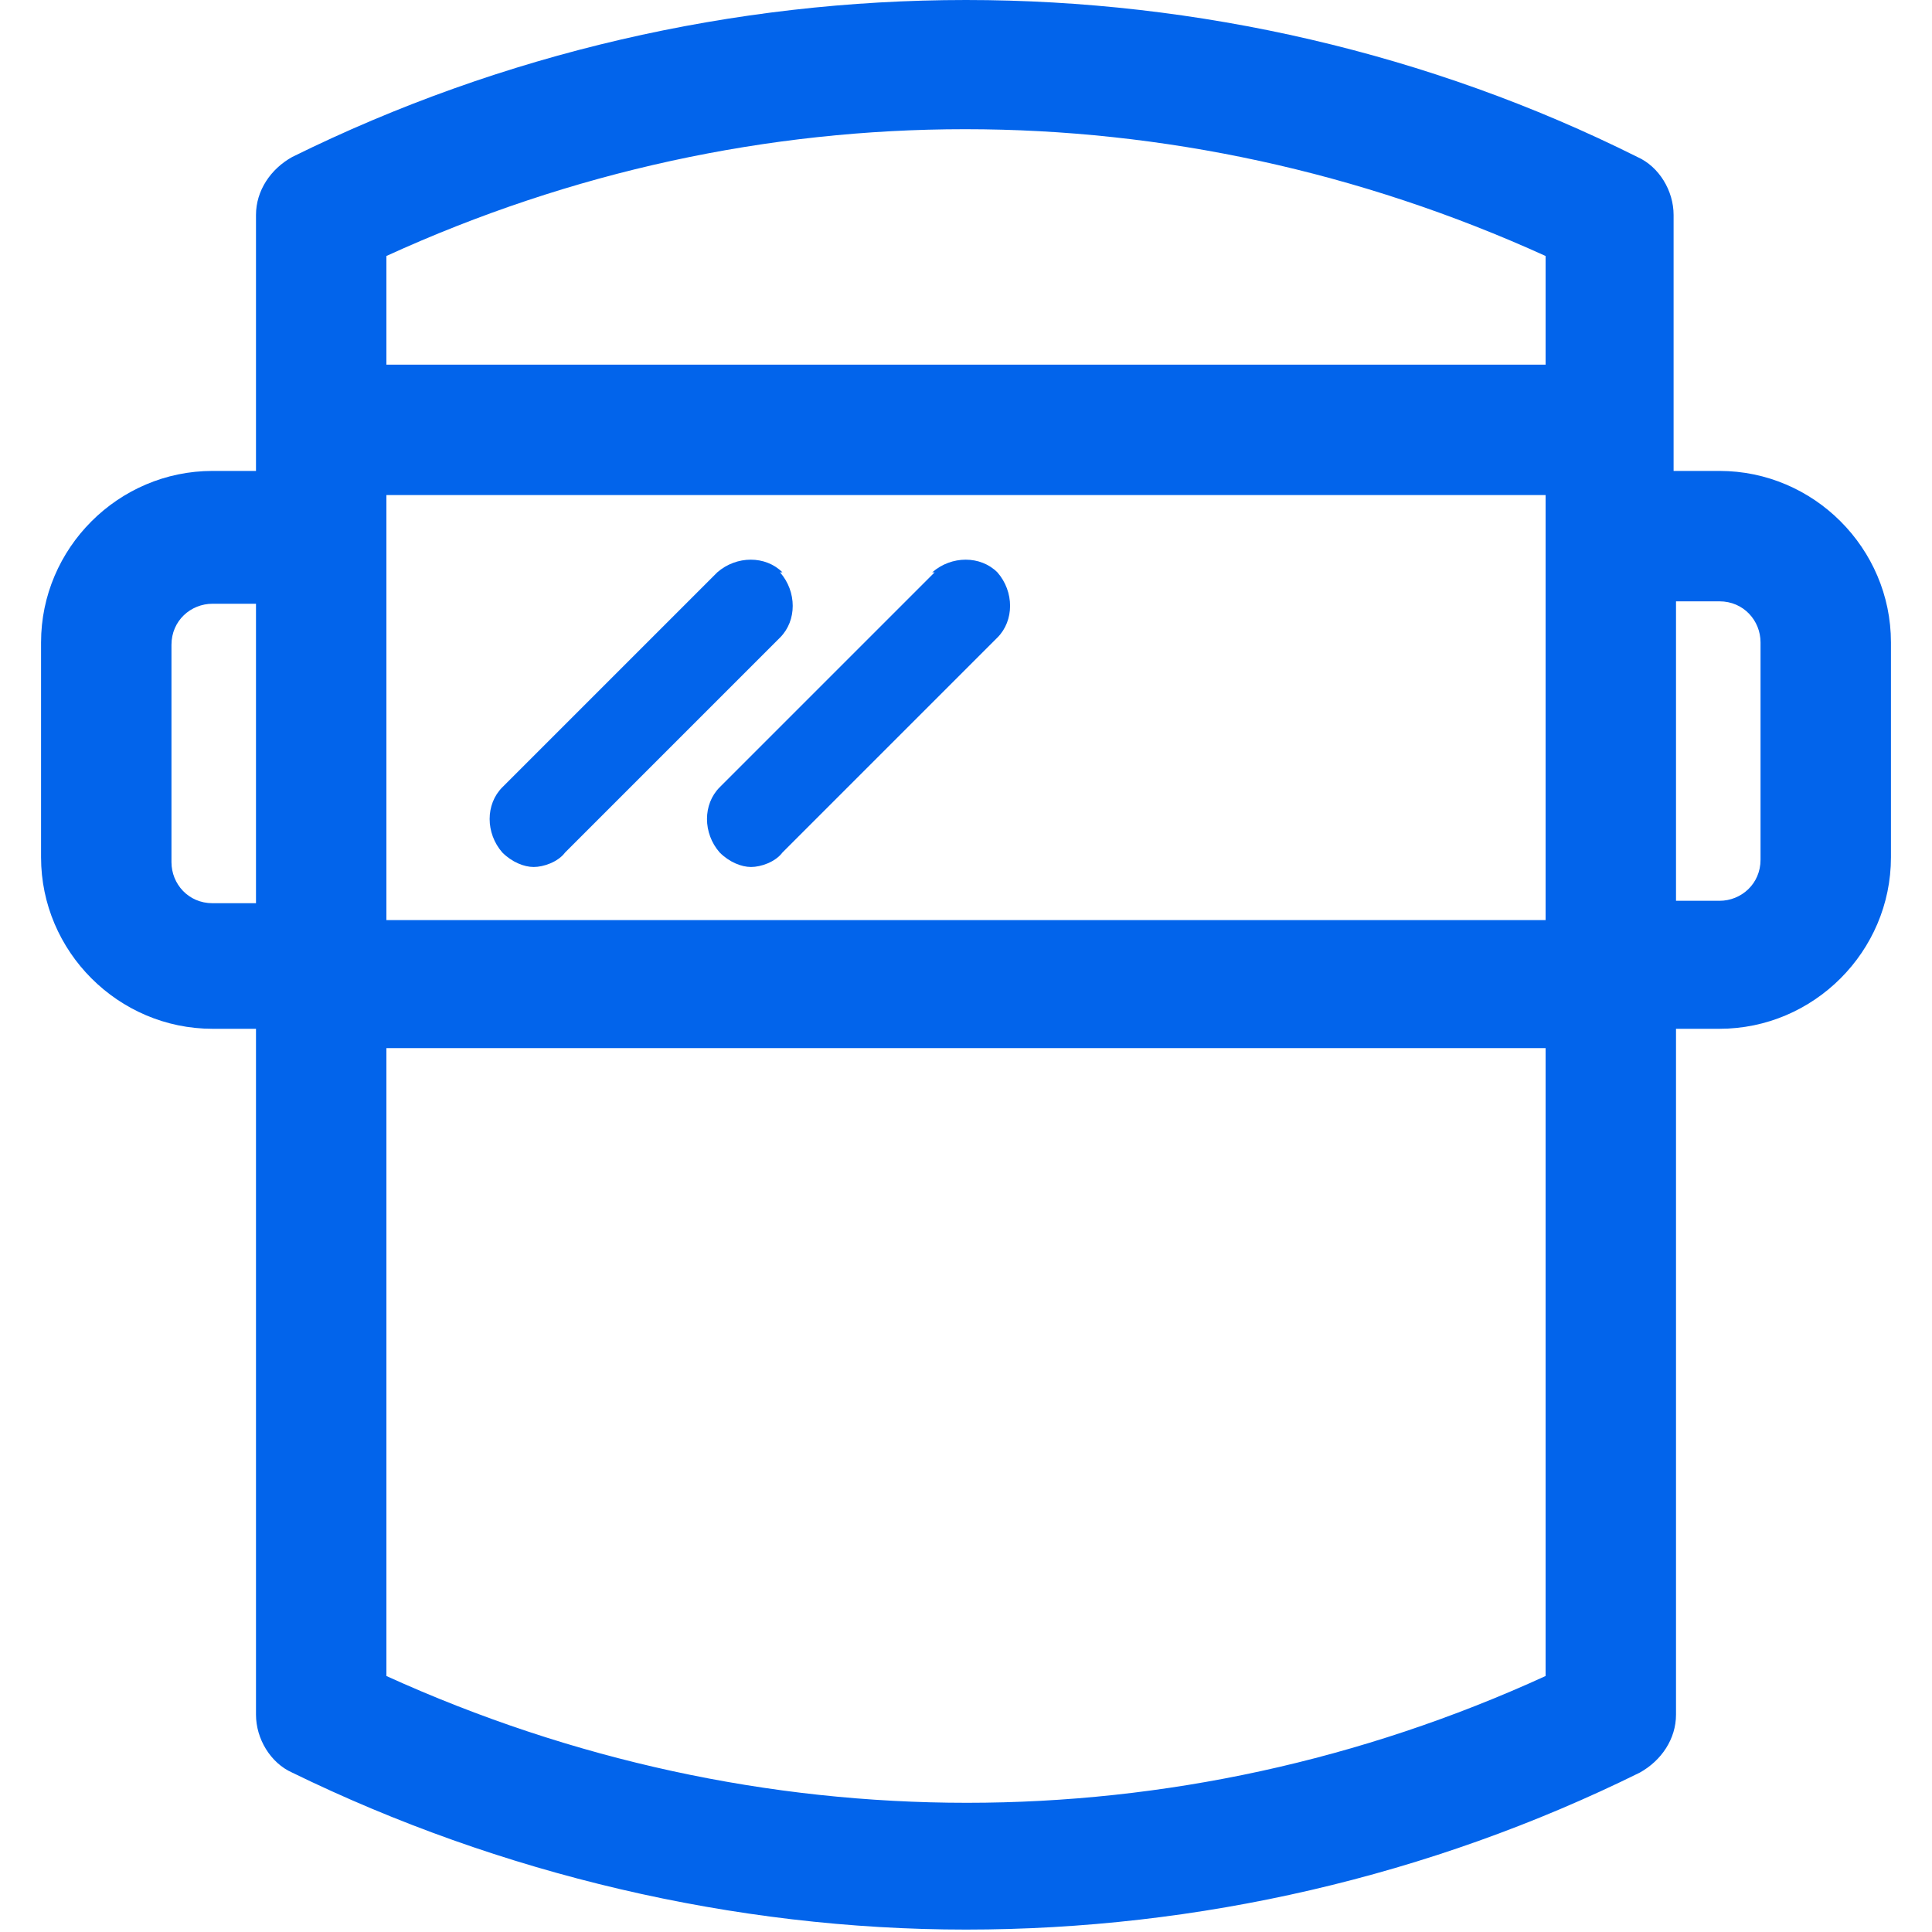 <?xml version="1.0" encoding="UTF-8"?> <svg xmlns="http://www.w3.org/2000/svg" id="Layer_1" version="1.1" viewBox="0 0 80 80"><defs><style> .st0 { fill: #0264eb; } </style></defs><path class="st0" d="M71.1,19.5h-1.8v-10.6c0-1-.6-2-1.5-2.4C59.2,2.2,49.6,0,40,0S20.8,2.2,12.1,6.5c-.9.5-1.5,1.4-1.5,2.4v10.6h-1.8c-3.9,0-7.1,3.2-7.1,7.1v8.9c0,3.9,3.2,7.1,7.1,7.1h1.8v28.4c0,1,.6,2,1.5,2.4,8.6,4.2,18.3,6.5,27.9,6.5s19.2-2.2,27.9-6.5c.9-.5,1.5-1.4,1.5-2.4v-28.4h1.8c3.9,0,7.1-3.2,7.1-7.1v-8.9c0-3.9-3.2-7.1-7.1-7.1ZM16,20.5h48v17.6H16v-17.6ZM16,10.6c15.3-7,32.6-7,48,0v4.5H16v-4.5ZM7.1,35.6v-8.9c0-1,.8-1.7,1.7-1.7h1.8v12.4h-1.8c-1,0-1.7-.8-1.7-1.7ZM64,69.4c-15.3,7-32.6,7-48,0v-26h48v26ZM72.9,35.6c0,1-.8,1.7-1.7,1.7h-1.8v-12.4h1.8c1,0,1.7.8,1.7,1.7v8.9Z"></path><path class="st0" d="M38.7,23.7l-8.9,8.9c-.7.7-.7,1.9,0,2.7.4.4.9.6,1.3.6s1-.2,1.3-.6l8.9-8.9c.7-.7.7-1.9,0-2.7-.7-.7-1.9-.7-2.7,0Z"></path><path class="st0" d="M32.4,23.7c-.7-.7-1.9-.7-2.7,0l-8.9,8.9c-.7.7-.7,1.9,0,2.7.4.4.9.6,1.3.6s1-.2,1.3-.6l8.9-8.9c.7-.7.7-1.9,0-2.7Z"></path></svg> 